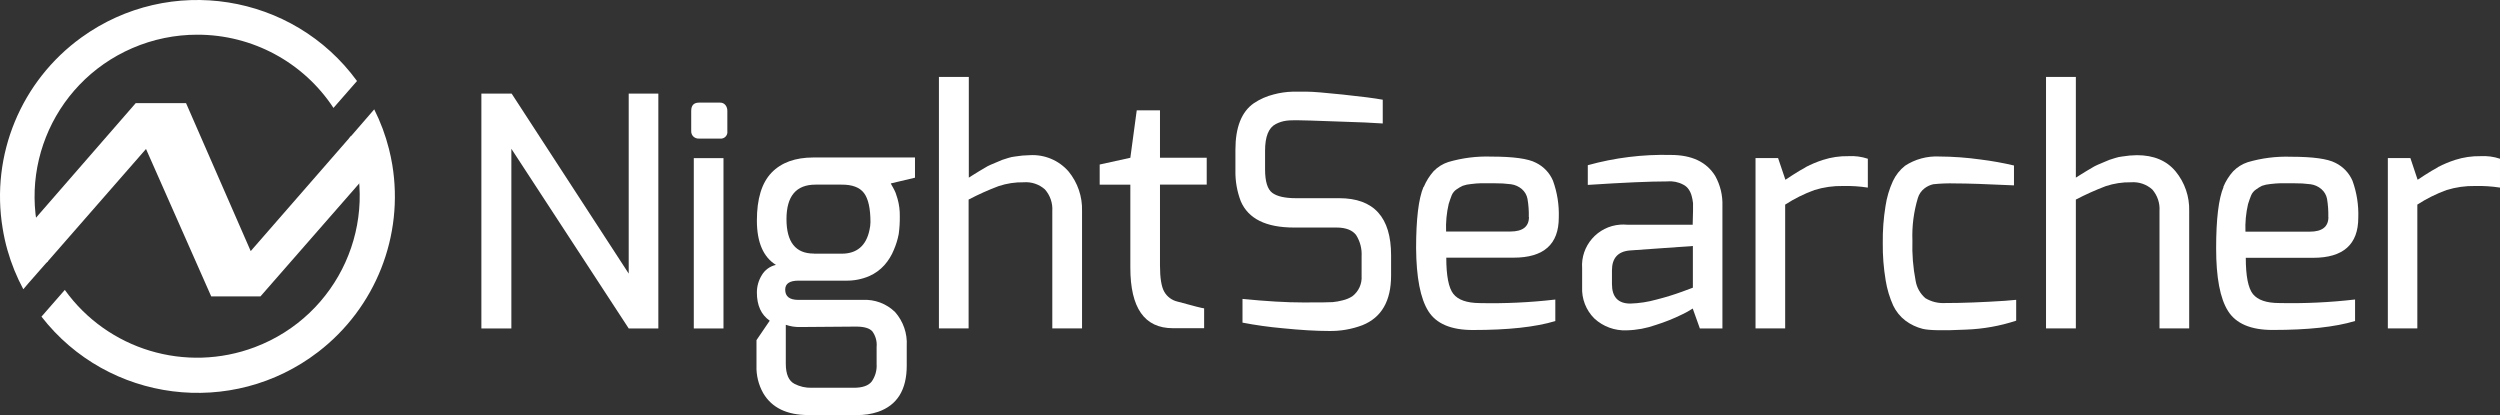 <?xml version="1.0" encoding="UTF-8"?> <svg xmlns="http://www.w3.org/2000/svg" id="a" width="512" height="85" viewBox="0 0 512 85"><rect x="0" y="0" width="512" height="85" fill="#333333" stroke="none"/><defs><style>.b{fill:#fff;}</style></defs><polygon class="b" points="98.587 67.266 98.587 19.176 104.788 19.176 128.759 56.032 128.759 19.176 134.829 19.176 134.829 67.266 128.759 67.266 104.728 30.47 104.728 67.266 98.587 67.266"></polygon><path class="b" d="M142.09,32.38h6.08v34.886h-6.08v-34.886ZM141.56,26.868v-4.149c0-1.134.53-1.701,1.59-1.701h4.29c.43-.025.846.157,1.12.488.273.345.415.775.4,1.214v4.149c.101.735-.417,1.412-1.155,1.512-.121.016-.244.016-.365,0h-4.29c-.43.024-.85-.131-1.16-.428-.286-.288-.442-.68-.43-1.085"></path><path class="b" d="M166.721,51.952h5.68c3.07,0,5-1.622,5.67-4.856.12-.519.187-1.049.2-1.582,0-2.806-.44-4.796-1.32-5.97s-2.42-1.751-4.62-1.731h-5.32c-3.96,0-5.94,2.355-5.94,7.065s1.87,7.061,5.61,7.055M163.841,66.977c-.99.02-1.975-.135-2.91-.458v7.96c0,2.149.6,3.532,1.79,4.139,1.08.557,2.284.831,3.5.796h8.65c1.75,0,3-.428,3.66-1.284.731-1.047,1.083-2.31,1-3.582v-3.483c.109-1.13-.196-2.261-.86-3.184-.567-.663-1.687-.995-3.36-.995l-11.471.09ZM155.01,59.903c-.003-1.25.343-2.477,1-3.542.628-1.076,1.68-1.841,2.9-2.109-2.6-1.619-3.9-4.65-3.9-9.095s1-7.708,3-9.791c2-2.076,4.86-3.114,8.58-3.114h20.801v4.139l-4.95,1.174c0,.09.2.378.46.856.197.351.374.714.53,1.085.09.239.22.647.39,1.214.33,1.175.485,2.392.46,3.612.015,1.198-.059,2.395-.22,3.582-.211,1.118-.547,2.209-1,3.254-.458,1.139-1.107,2.192-1.92,3.114-.868.971-1.935,1.744-3.13,2.269-1.513.641-3.146.957-4.79.925h-9.711c-1.8,0-2.7.617-2.7,1.841,0,1.403.9,2.1,2.7,2.1h13.141c2.479-.144,4.902.763,6.67,2.498,1.671,1.899,2.526,4.376,2.38,6.896v4.07c0,4.955-1.96,8.109-5.88,9.463-1.405.466-2.88.688-4.36.657h-9.901c-4.4,0-7.48-1.489-9.241-4.468-.977-1.721-1.458-3.676-1.39-5.652v-5.224l2.71-3.98c-1.753-1.214-2.63-3.138-2.63-5.771"></path><path class="b" d="M198.413,15.753v20.627l1.09-.687,1.12-.687,1.06-.627c.375-.241.77-.451,1.18-.627.24-.08.63-.249,1.16-.488s.94-.418,1.25-.527.72-.239,1.22-.388c.461-.149.937-.25,1.42-.299.992-.166,1.995-.256,3-.269,3.015-.174,5.941,1.054,7.92,3.323,1.874,2.283,2.858,5.163,2.77,8.109v24.05h-6.09v-24.05c.104-1.609-.435-3.193-1.5-4.408-1.186-1.063-2.759-1.595-4.35-1.473-1.749-.032-3.491.234-5.15.786-2.102.792-4.153,1.712-6.14,2.756v26.388h-6.08V15.753h6.12Z"></path><path class="b" d="M237.565,22.589v9.721h9.571v5.502h-9.571v16.577c0,2.577.3,4.378.89,5.383.578,1.004,1.548,1.724,2.68,1.99,3.34.915,5.17,1.383,5.47,1.383v4.07h-6.4c-5.814,0-8.717-4.139-8.71-12.418v-16.985h-6.28v-4.119l6.28-1.383,1.31-9.721h4.76Z"></path><path class="b" d="M260.866,19.335c1.24-.333,2.516-.52,3.8-.557h3.14c1.047,0,3.444.196,7.19.587,3.747.391,6.477.743,8.19,1.055v4.866c-1.853-.139-4.89-.272-9.11-.398-4.71-.179-7.5-.259-8.35-.259s-1.62,0-2.28.09c-.763.099-1.502.335-2.18.697-1.45.746-2.18,2.557-2.18,5.453v3.811c0,2.498.5,4.1,1.49,4.826s2.6,1.085,4.85,1.085h8.85c7.08,0,10.621,3.897,10.621,11.692v4.139c0,5.214-1.957,8.607-5.87,10.179-2.202.832-4.545,1.234-6.9,1.184-2.62,0-5.75-.189-9.411-.557-2.768-.243-5.522-.628-8.25-1.154v-4.856c4.84.484,9,.726,12.481.726s5.48-.023,6-.07c.676-.064,1.345-.184,2-.358.709-.161,1.385-.44,2-.826,1.308-.99,2.026-2.568,1.91-4.199v-3.98c.095-1.537-.297-3.064-1.12-4.368-.75-.995-2.09-1.542-4-1.542h-8.721c-5.727,0-9.36-1.794-10.901-5.383-.767-2.004-1.14-4.135-1.1-6.279v-4.269c0-4.597,1.253-7.771,3.76-9.522,1.246-.838,2.63-1.451,4.09-1.811"></path><path class="b" d="M313.099,44.47c.033-1.256-.057-2.513-.27-3.751-.147-.773-.552-1.475-1.15-1.99-.625-.536-1.393-.882-2.21-.995-1.127-.146-2.263-.212-3.4-.199h-2.88c-.53,0-1.17.07-1.94.159-.577.044-1.145.165-1.69.358-.437.206-.855.449-1.25.726-.446.298-.794.72-1,1.214-.19.488-.4,1.075-.62,1.781-.428,1.849-.606,3.746-.53,5.642h13.141c2.553,0,3.83-.995,3.83-2.985M291.598,38.251c.489-1.162,1.164-2.237,2-3.184.83-.862,1.86-1.508,3-1.881,2.867-.843,5.853-1.22,8.84-1.114,4.487,0,7.524.418,9.11,1.254,1.577.764,2.821,2.073,3.5,3.682.876,2.419,1.279,4.982,1.19,7.552,0,5.473-3.08,8.209-9.24,8.209h-13.801c0,3.721.483,6.196,1.45,7.423.967,1.227,2.757,1.854,5.37,1.881,5.181.113,10.364-.129,15.511-.726v4.408c-4.054,1.227-9.687,1.837-16.901,1.831-4.454,0-7.49-1.29-9.11-3.871-1.62-2.58-2.453-6.872-2.5-12.876,0-5.97.503-10.153,1.51-12.547"></path><path class="b" d="M330.13,58.191c0,2.627,1.25,3.98,3.76,3.98,1.821-.055,3.628-.332,5.38-.826,1.801-.454,3.577-1.002,5.32-1.642l2.11-.786v-8.537l-12.941.915c-2.42.219-3.63,1.582-3.63,4.07v2.826ZM325.18,33.833c5.531-1.535,11.261-2.243,17.001-2.1,4.307,0,7.344,1.443,9.11,4.328,1.034,1.871,1.539,3.986,1.46,6.119v25.085h-4.62l-1.46-4.08c-.697.456-1.425.862-2.18,1.214-1.723.847-3.508,1.562-5.34,2.139-1.927.689-3.953,1.065-6,1.114-2.448.107-4.836-.768-6.63-2.428-1.71-1.698-2.618-4.037-2.5-6.438v-3.811c-.334-4.621,3.16-8.636,7.804-8.968.455-.033.912-.028,1.366.013h13.471c.05-1.274.07-2.219.07-2.856v-1.542c-.047-.491-.138-.977-.27-1.453-.128-.518-.352-1.007-.66-1.443-.28-.388-.65-.703-1.08-.915-.988-.531-2.112-.759-3.23-.657-3.614,0-9.05.239-16.311.716v-4.04Z"></path><path class="b" d="M369.812,34.221c1.145-.596,2.339-1.092,3.57-1.483,1.663-.532,3.403-.787,5.15-.756,1.355-.082,2.713.097,4,.527v5.91c-1.68-.257-3.38-.367-5.08-.328-1.982-.037-3.957.241-5.85.826-2.107.767-4.12,1.769-6,2.985v25.353h-6.07v-34.876h4.62l1.5,4.438,1.52-.995c.88-.567,1.76-1.095,2.64-1.572"></path><path class="b" d="M386.183,57.405c-.422-2.518-.62-5.069-.59-7.622-.034-2.539.153-5.076.56-7.582.263-1.77.775-3.495,1.52-5.124.571-1.217,1.416-2.286,2.47-3.124,2.073-1.354,4.524-2.02,7-1.9,2.841.016,5.677.222,8.49.617,2.297.287,4.577.695,6.83,1.224v4.07c-5.587-.265-9.604-.398-12.051-.398-1.499-.044-2.999.013-4.49.169-.634.147-1.231.425-1.75.816-.664.5-1.151,1.197-1.39,1.99-.853,2.831-1.231,5.783-1.12,8.736-.09,2.762.131,5.526.66,8.239.228,1.381.936,2.638,2,3.552,1.203.724,2.597,1.07,4,.995,3.52,0,7.614-.153,12.281-.458l2.31-.199v4.269c-3.329,1.093-6.797,1.709-10.301,1.831-4.58.219-7.52.169-8.85-.159-1.272-.322-2.468-.89-3.52-1.672-1.07-.816-1.931-1.873-2.51-3.085-.74-1.647-1.262-3.383-1.55-5.164"></path><path class="b" d="M425.135,15.753v20.627l1.09-.687,1.12-.687,1.06-.627c.38-.24.778-.449,1.19-.627.24-.08.63-.249,1.15-.488s.95-.418,1.26-.527.72-.239,1.22-.388c.461-.149.937-.25,1.42-.299.992-.167,1.995-.257,3-.269,3.44,0,6.08,1.114,7.92,3.323,1.877,2.282,2.864,5.162,2.78,8.109v24.05h-6.08v-24.05c.11-1.606-.422-3.19-1.48-4.408-1.189-1.064-2.765-1.597-4.36-1.473-1.749-.03-3.491.235-5.15.786-2.1.796-4.151,1.716-6.14,2.756v26.388h-6.11V15.753h6.11Z"></path><path class="b" d="M476.838,44.47c.03-1.256-.057-2.512-.26-3.751-.15-.774-.559-1.476-1.16-1.99-.624-.538-1.392-.884-2.21-.995-1.127-.147-2.263-.213-3.4-.199h-2.87c-.53,0-1.18.07-2,.159-.573.045-1.138.166-1.68.358-.431.217-.842.47-1.23.756-.445.3-.792.721-1,1.214-.2.488-.41,1.075-.63,1.781-.428,1.849-.606,3.746-.53,5.642h13.161c2.547,0,3.824-.995,3.83-2.985M455.337,38.281c.481-1.166,1.158-2.243,2-3.184.831-.861,1.861-1.507,3-1.881,2.87-.844,5.859-1.22,8.85-1.114,4.48,0,7.517.418,9.11,1.254,1.572.771,2.814,2.077,3.5,3.682.872,2.42,1.272,4.983,1.18,7.552,0,5.473-3.08,8.209-9.24,8.209h-13.801c0,3.721.487,6.196,1.46,7.423,1,1.224,2.77,1.841,5.41,1.841,5.181.113,10.364-.129,15.511-.726v4.408c-4.054,1.227-9.687,1.837-16.901,1.831-4.44,0-7.477-1.29-9.11-3.871-1.633-2.58-2.447-6.872-2.44-12.876,0-5.97.507-10.153,1.52-12.547"></path><path class="b" d="M499.289,34.221c1.142-.594,2.333-1.09,3.56-1.483,1.664-.53,3.404-.786,5.15-.756,1.355-.081,2.713.098,4,.527v5.91c-1.681-.257-3.38-.367-5.08-.328-1.982-.037-3.957.241-5.85.826-2.108.765-4.121,1.767-6,2.985v25.353h-6.04v-34.876h4.62l1.48,4.438,1.52-.995c.88-.567,1.76-1.095,2.64-1.572"></path><path class="b" d="M71.946,27.793l-.46.527-.33.378-19.811,22.726-13.241-30.299h-10.311L7.162,44.828c.374,3.081,1.179,6.095,2.39,8.955l.35-.388h0l20.001-22.886,13.351,30.189h10.091l20.881-23.881c-.376-3.069-1.143-6.078-2.28-8.955"></path><path class="b" d="M40.434,7.107c11.237-.007,21.717,5.634,27.862,14.995l4.82-5.512C60.004-1.381,34.732-5.373,16.671,7.674,4.291,16.617-1.953,31.75.542,46.768c.244,1.521.578,3.026,1,4.507.789,2.76,1.872,5.429,3.23,7.96h0l1-1.174,4.07-4.637c-7.324-16.78.411-36.29,17.276-43.577,4.202-1.815,8.735-2.749,13.316-2.741"></path><path class="b" d="M80.336,33.714c-.18-1.095-.42-2.169-.68-3.224-.704-2.787-1.71-5.489-3-8.06v-.05l-5.17,5.97c6.541,17.097-2.087,36.233-19.271,42.741-14.148,5.358-30.148.544-38.942-11.716l-4.78,5.473c13.653,17.568,39.034,20.797,56.69,7.213,11.75-9.04,17.569-23.765,15.154-38.347"></path></svg> 